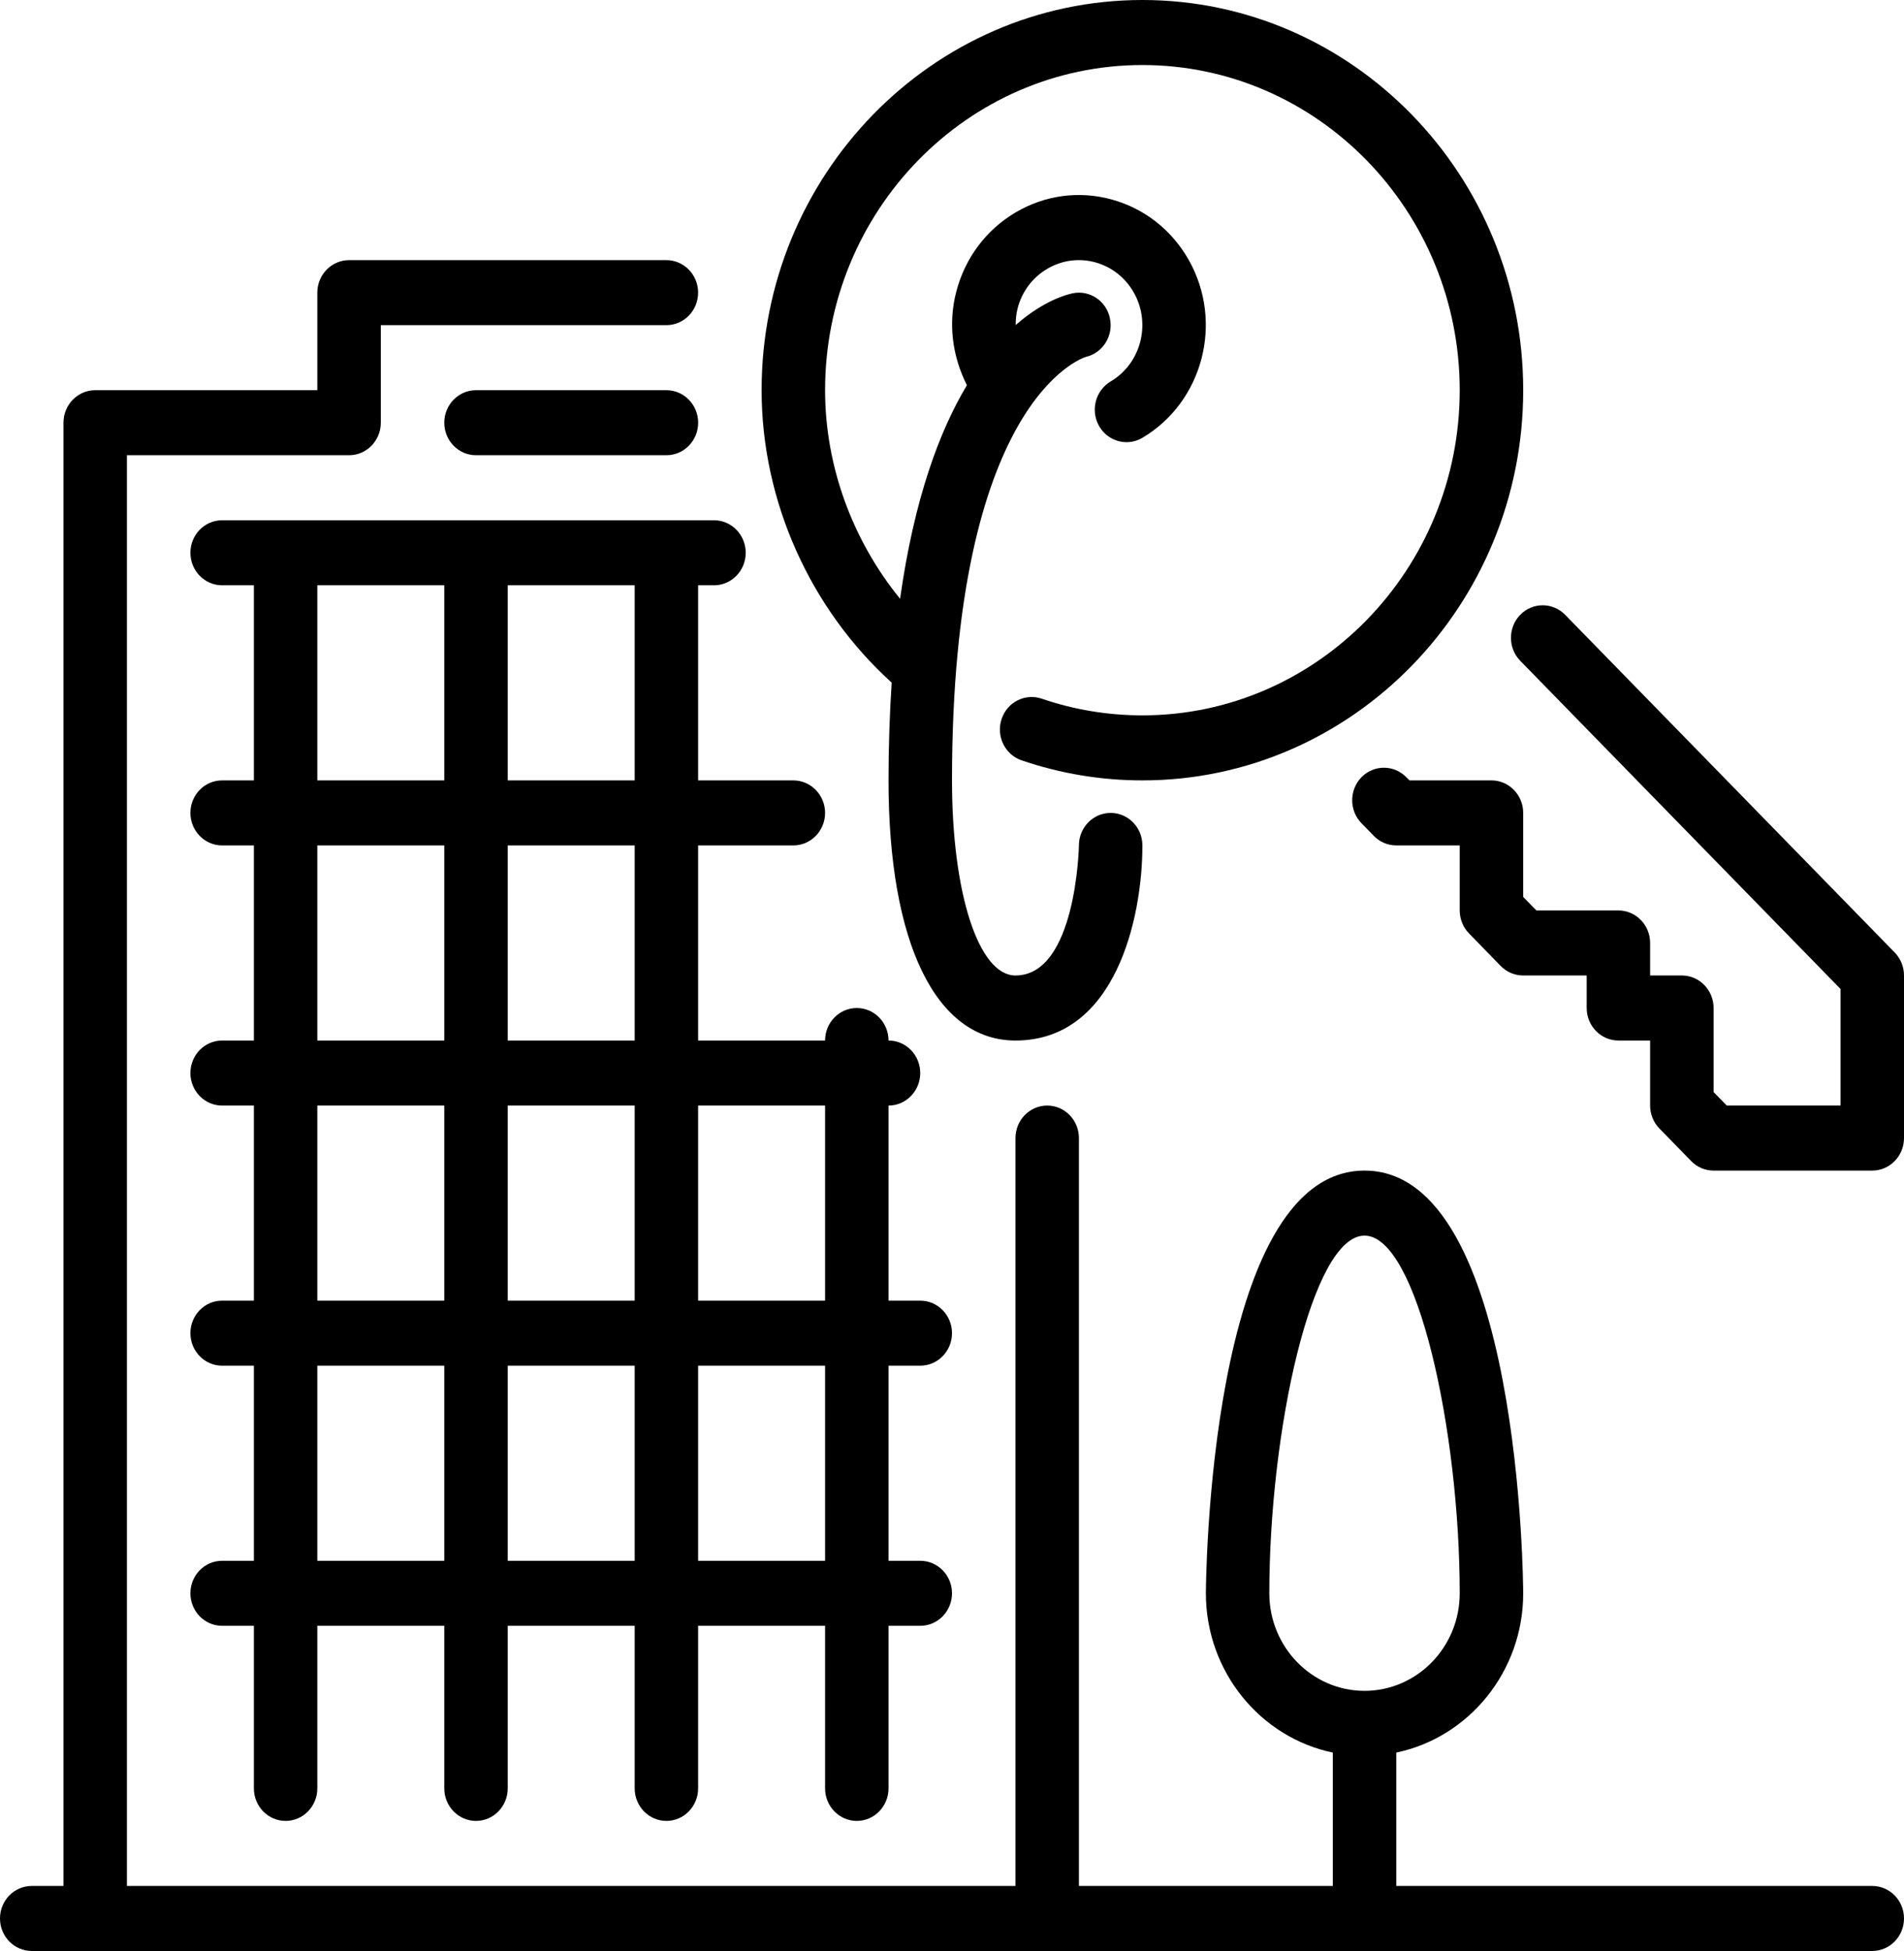 <svg width="41" height="42" viewBox="0 0 41 42" fill="none" xmlns="http://www.w3.org/2000/svg">
<g clip-path="url(#clip0_250_1753)">
<path d="M19.201 14.695C19.159 15.347 19.133 16.043 19.133 16.8C19.133 20.306 20.155 22.4 21.866 22.4C24.024 22.4 24.6 19.76 24.6 18.2C24.6 17.814 24.294 17.5 23.916 17.5C23.539 17.5 23.233 17.814 23.233 18.2C23.233 18.228 23.174 21 21.866 21C21.075 21 20.5 19.234 20.5 16.8C20.5 8.639 23.296 7.709 23.384 7.683C23.744 7.599 23.976 7.236 23.903 6.863C23.83 6.484 23.472 6.238 23.099 6.314C22.962 6.342 22.467 6.475 21.871 6.998C21.872 6.878 21.882 6.757 21.913 6.637C22.007 6.276 22.233 5.974 22.55 5.788C22.866 5.601 23.235 5.551 23.587 5.648C23.939 5.745 24.234 5.977 24.416 6.3C24.793 6.968 24.569 7.827 23.916 8.212C23.589 8.406 23.478 8.835 23.666 9.169C23.793 9.393 24.023 9.519 24.259 9.519C24.375 9.519 24.492 9.488 24.6 9.425C25.905 8.652 26.353 6.936 25.6 5.6C25.235 4.953 24.646 4.489 23.941 4.295C23.234 4.101 22.498 4.201 21.866 4.575C21.235 4.949 20.782 5.553 20.593 6.275C20.416 6.952 20.5 7.654 20.821 8.293C20.235 9.27 19.687 10.725 19.382 12.89C18.359 11.635 17.767 10.036 17.767 8.4C17.767 4.54 20.832 1.4 24.6 1.4C28.368 1.4 31.433 4.54 31.433 8.4C31.433 12.26 28.368 15.4 24.6 15.4C23.858 15.4 23.128 15.279 22.432 15.041C22.074 14.919 21.686 15.116 21.567 15.482C21.447 15.849 21.64 16.245 21.998 16.368C22.835 16.654 23.71 16.8 24.6 16.8C29.121 16.8 32.8 13.032 32.8 8.4C32.8 3.768 29.122 0 24.6 0C20.078 0 16.4 3.768 16.4 8.4C16.4 10.787 17.446 13.107 19.201 14.695Z" fill="black"/>
<path d="M40.8 20.505L33.703 13.235C33.436 12.962 33.004 12.962 32.736 13.235C32.47 13.509 32.47 13.952 32.736 14.225L39.633 21.29V23.8H37.183L36.9 23.51V21.7C36.9 21.314 36.594 21 36.217 21H35.533V20.3C35.533 19.914 35.227 19.6 34.85 19.6H33.084L32.8 19.31V17.5C32.8 17.114 32.494 16.8 32.117 16.8H30.35L30.283 16.732C30.017 16.459 29.584 16.459 29.317 16.732C29.051 17.006 29.051 17.449 29.317 17.722L29.584 17.995C29.711 18.127 29.886 18.2 30.067 18.2H31.433V19.599C31.433 19.785 31.505 19.963 31.633 20.094L32.316 20.795C32.445 20.927 32.618 21 32.8 21H34.167V21.7C34.167 22.086 34.473 22.4 34.85 22.4H35.533V23.8C35.533 23.985 35.605 24.164 35.734 24.295L36.417 24.995C36.545 25.127 36.719 25.2 36.9 25.2H40.317C40.694 25.2 41 24.886 41 24.5V21C41 20.814 40.928 20.636 40.8 20.505Z" fill="black"/>
<path d="M4.1 11.9C4.1 12.286 4.406 12.6 4.783 12.6H5.467V16.8H4.783C4.406 16.8 4.1 17.114 4.1 17.5C4.1 17.886 4.406 18.2 4.783 18.2H5.467V22.4H4.783C4.406 22.4 4.1 22.714 4.1 23.1C4.1 23.486 4.406 23.8 4.783 23.8H5.467V28H4.783C4.406 28 4.1 28.314 4.1 28.7C4.1 29.086 4.406 29.4 4.783 29.4H5.467V33.6H4.783C4.406 33.6 4.1 33.913 4.1 34.3C4.1 34.686 4.406 35 4.783 35H5.467V38.5C5.467 38.886 5.773 39.2 6.15 39.2C6.527 39.2 6.833 38.886 6.833 38.5V35H9.567V38.5C9.567 38.886 9.873 39.2 10.25 39.2C10.627 39.2 10.933 38.886 10.933 38.5V35H13.667V38.5C13.667 38.886 13.973 39.2 14.35 39.2C14.727 39.2 15.033 38.886 15.033 38.5V35H17.767V38.5C17.767 38.886 18.073 39.2 18.45 39.2C18.827 39.2 19.133 38.886 19.133 38.5V35H19.816C20.194 35 20.5 34.686 20.5 34.3C20.5 33.913 20.194 33.6 19.816 33.6H19.133V29.4H19.816C20.194 29.4 20.5 29.086 20.5 28.7C20.5 28.314 20.194 28 19.816 28H19.133V23.8C19.51 23.8 19.816 23.486 19.816 23.1C19.816 22.714 19.51 22.4 19.133 22.4C19.133 22.014 18.827 21.7 18.45 21.7C18.073 21.7 17.767 22.014 17.767 22.4H15.033V18.2H17.083C17.46 18.2 17.767 17.886 17.767 17.5C17.767 17.114 17.46 16.8 17.083 16.8H15.033V12.6H15.375C15.752 12.6 16.058 12.286 16.058 11.9C16.058 11.514 15.752 11.2 15.375 11.2H4.783C4.406 11.2 4.1 11.514 4.1 11.9ZM15.033 23.8H17.767V28H15.033V23.8ZM15.033 29.4H17.767V33.6H15.033V29.4ZM10.933 12.6H13.667V16.8H10.933V12.6ZM10.933 18.2H13.667V22.4H10.933V18.2ZM10.933 23.8H13.667V28H10.933V23.8ZM10.933 29.4H13.667V33.6H10.933V29.4ZM6.833 12.6H9.567V16.8H6.833V12.6ZM6.833 18.2H9.567V22.4H6.833V18.2ZM6.833 23.8H9.567V28H6.833V23.8ZM6.833 29.4H9.567V33.6H6.833V29.4Z" fill="black"/>
<path d="M14.35 9.8C14.727 9.8 15.034 9.486 15.034 9.1C15.034 8.714 14.727 8.4 14.35 8.4H10.25C9.873 8.4 9.567 8.714 9.567 9.1C9.567 9.486 9.873 9.8 10.25 9.8H14.35Z" fill="black"/>
<path d="M40.317 40.6H30.067V37.729C31.624 37.404 32.8 35.99 32.8 34.3C32.8 34.209 32.761 25.2 29.383 25.2C26.006 25.2 25.967 34.209 25.967 34.3C25.967 35.99 27.143 37.404 28.7 37.729V40.6H23.233V24.5C23.233 24.114 22.927 23.8 22.55 23.8C22.173 23.8 21.867 24.114 21.867 24.5V40.6H2.733V9.8H7.517C7.894 9.8 8.2 9.486 8.2 9.1V7H14.35C14.727 7 15.033 6.686 15.033 6.3C15.033 5.914 14.727 5.6 14.35 5.6H7.517C7.14 5.6 6.833 5.914 6.833 6.3V8.4H2.05C1.673 8.4 1.367 8.714 1.367 9.1V40.6H0.683C0.306 40.6 0 40.914 0 41.3C0 41.686 0.306 42 0.683 42H40.317C40.694 42 41 41.686 41 41.3C41 40.914 40.694 40.6 40.317 40.6ZM27.333 34.3C27.333 30.813 28.248 26.6 29.383 26.6C30.519 26.6 31.433 30.813 31.433 34.3C31.433 35.458 30.514 36.4 29.383 36.4C28.253 36.4 27.333 35.458 27.333 34.3Z" fill="black"/>
</g>
<defs>
<clipPath id="clip0_250_1753">
<rect width="41" height="42" fill="white"/>
</clipPath>
</defs>
</svg>
